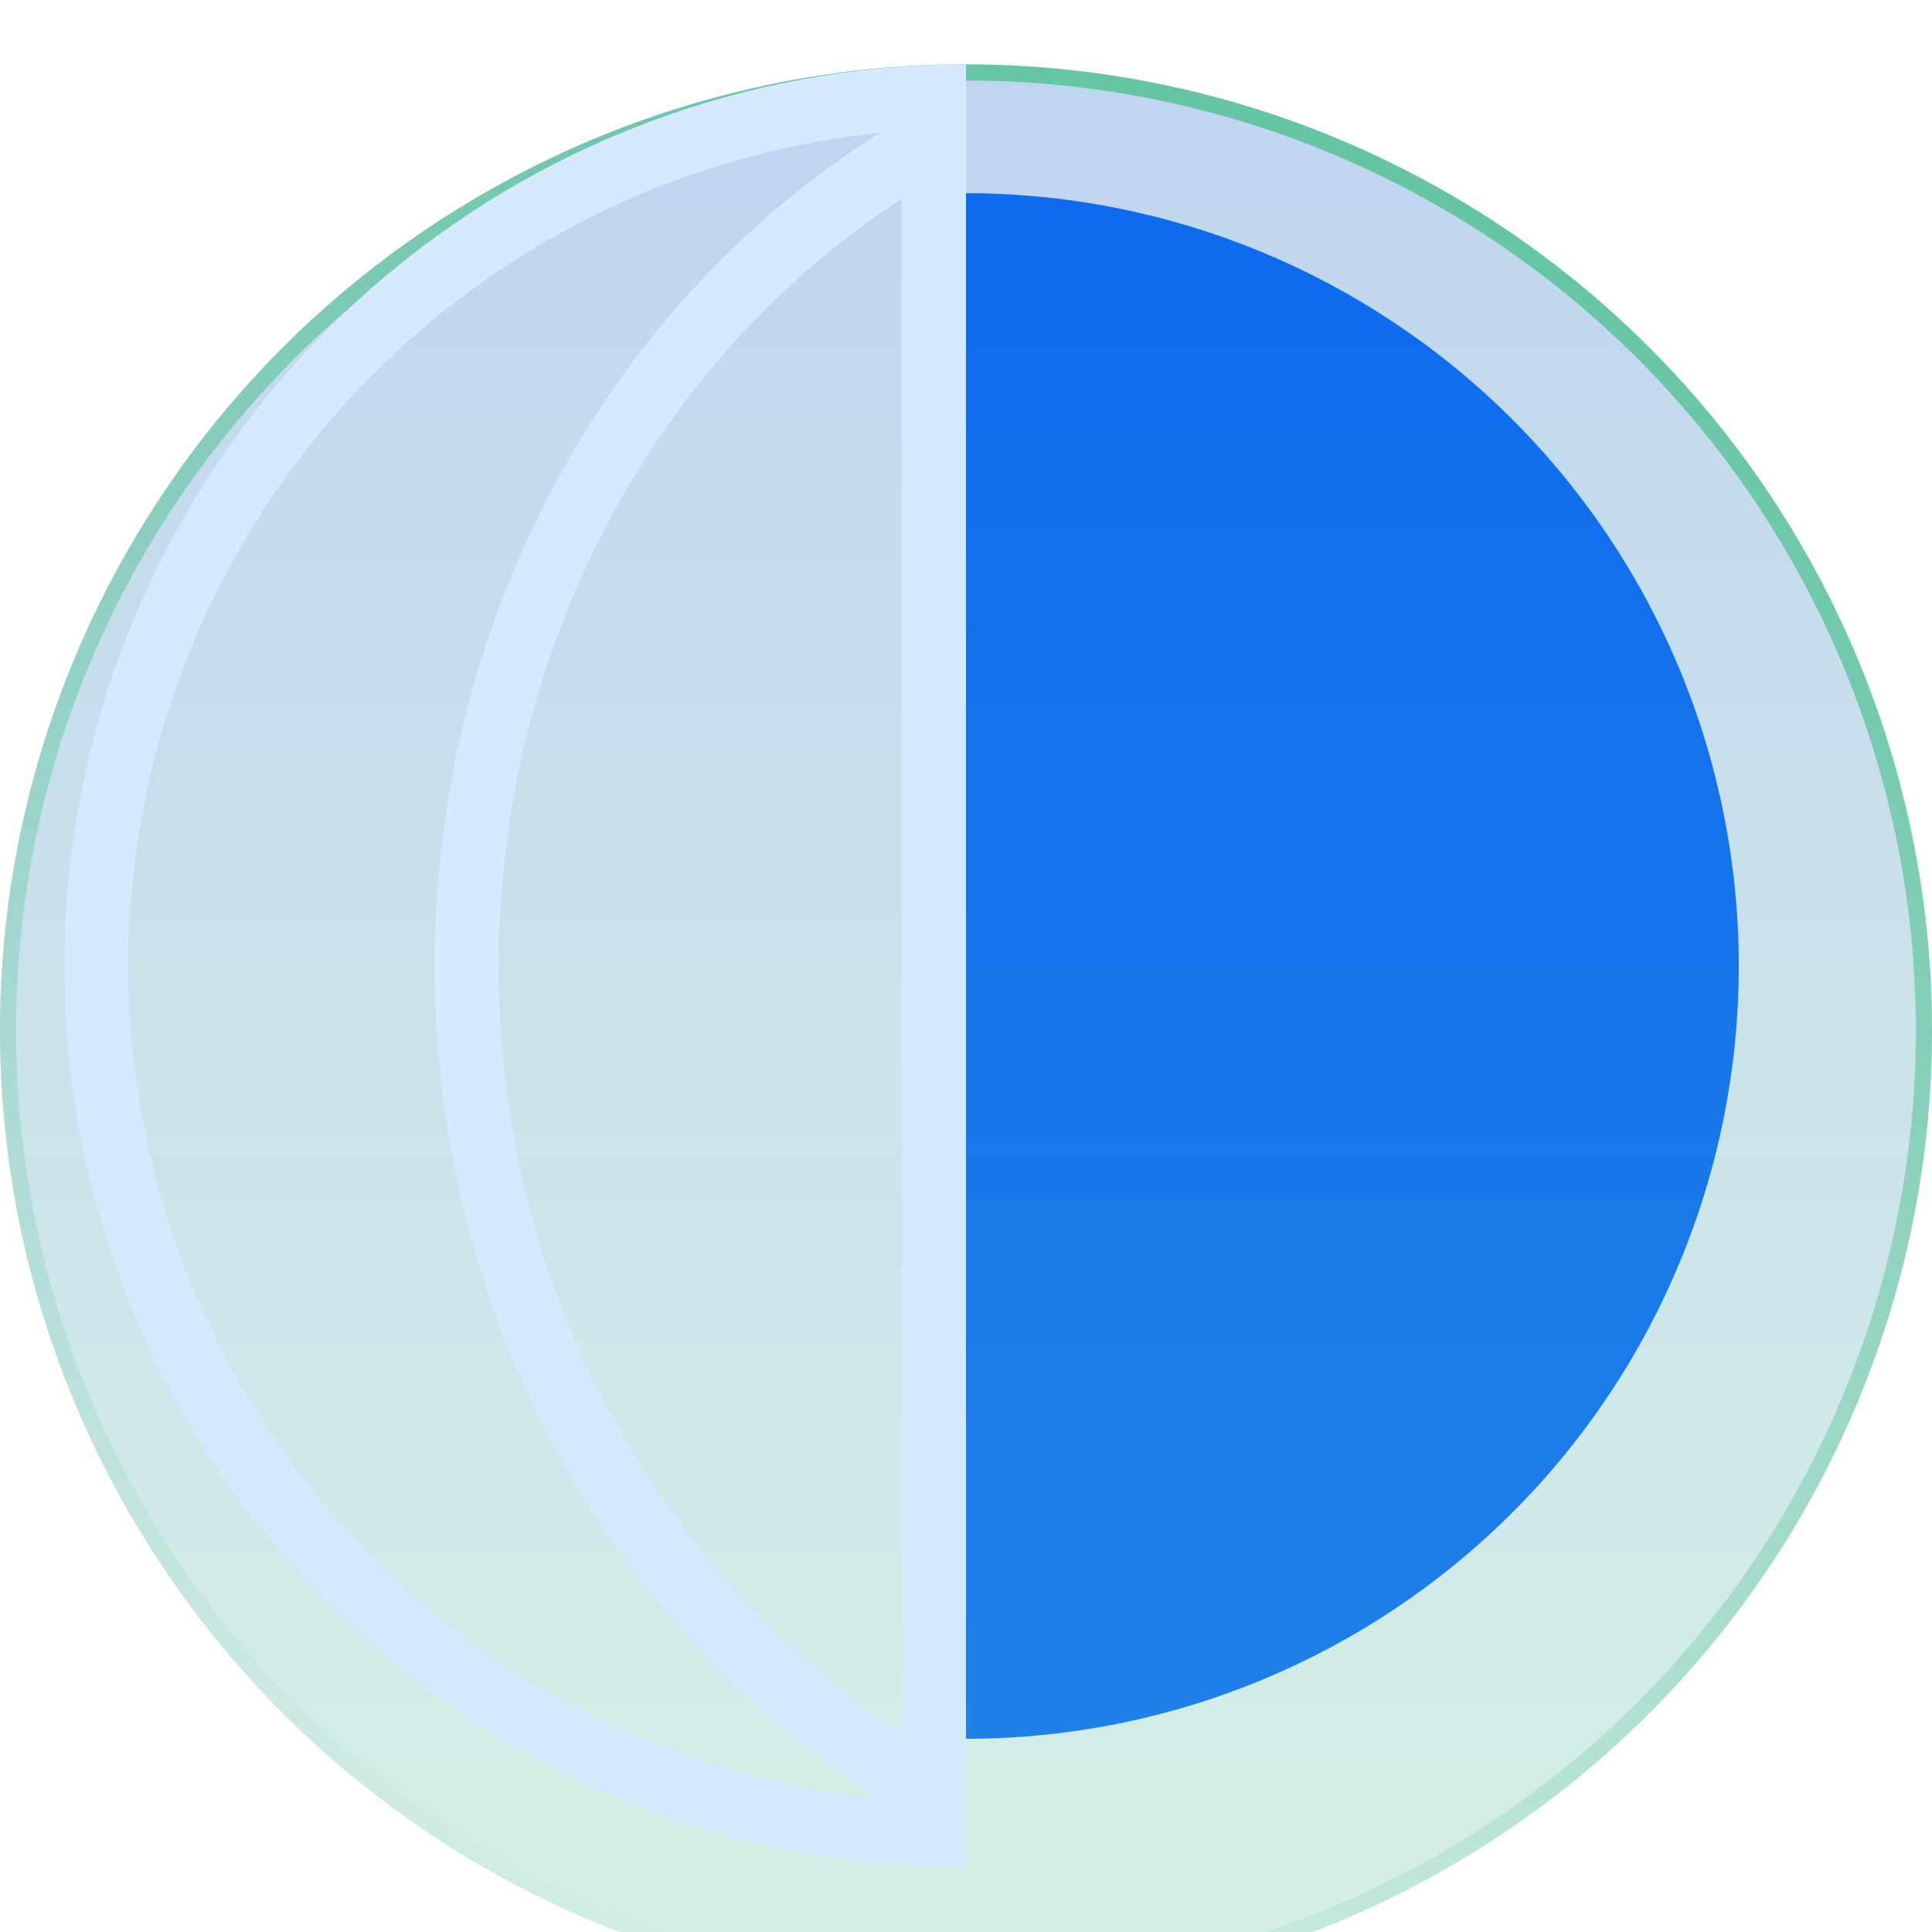 <?xml version="1.0" encoding="UTF-8"?> <svg xmlns="http://www.w3.org/2000/svg" width="120" height="120" viewBox="0 0 120 120" fill="none"> <path d="M60 108C72.73 108 84.939 102.943 93.941 93.941C102.943 84.939 108 72.73 108 60C108 47.27 102.943 35.061 93.941 26.059C84.939 17.057 72.73 12 60 12L60 60L60 108Z" fill="#106FFF"></path> <g filter="url(#filter0_bii_48_2417)"> <circle cx="60" cy="60" r="60" fill="url(#paint0_linear_48_2417)" fill-opacity="0.25"></circle> <circle cx="60" cy="60" r="59.5" stroke="url(#paint1_linear_48_2417)"></circle> </g> <path fill-rule="evenodd" clip-rule="evenodd" d="M60 116L60 4C58.661 4 57.327 4.048 56 4.143C42.61 5.101 29.957 10.847 20.402 20.402C9.9 30.904 4 45.148 4 60C4 74.852 9.9 89.096 20.402 99.598C29.957 109.153 42.61 114.899 56 115.857C57.327 115.952 58.661 116 60 116ZM56 107.654V12.346C48.667 17.115 42.536 23.762 38.169 31.706C36.586 34.586 35.254 37.6 34.184 40.709C31.99 47.081 30.893 53.855 30.973 60.701L30.973 60.708C31.049 67.081 32.143 73.363 34.184 79.29C35.404 82.837 36.964 86.257 38.847 89.493C43.168 96.919 49.05 103.134 56 107.654ZM54.259 111.495C54.396 111.583 54.534 111.671 54.672 111.757C42.83 110.539 31.702 105.285 23.209 96.791C13.451 87.034 7.969 73.799 7.969 60C7.969 46.201 13.451 32.966 23.209 23.209C31.703 14.715 42.831 9.461 54.673 8.243C54.13 8.583 53.594 8.934 53.063 9.293C45.559 14.379 39.274 21.316 34.749 29.548C33.015 32.702 31.561 36.005 30.399 39.414C28.079 46.218 26.919 53.445 27.004 60.748L27.004 60.755C27.084 67.553 28.241 74.256 30.399 80.587C31.722 84.467 33.421 88.207 35.479 91.743C40.196 99.849 46.64 106.613 54.259 111.495Z" fill="#D7E9FF"></path> <defs> <filter id="filter0_bii_48_2417" x="-5" y="-5" width="130" height="130" filterUnits="userSpaceOnUse" color-interpolation-filters="sRGB"> <feFlood flood-opacity="0" result="BackgroundImageFix"></feFlood> <feGaussianBlur in="BackgroundImageFix" stdDeviation="2.5"></feGaussianBlur> <feComposite in2="SourceAlpha" operator="in" result="effect1_backgroundBlur_48_2417"></feComposite> <feBlend mode="normal" in="SourceGraphic" in2="effect1_backgroundBlur_48_2417" result="shape"></feBlend> <feColorMatrix in="SourceAlpha" type="matrix" values="0 0 0 0 0 0 0 0 0 0 0 0 0 0 0 0 0 0 127 0" result="hardAlpha"></feColorMatrix> <feOffset dy="1"></feOffset> <feGaussianBlur stdDeviation="13"></feGaussianBlur> <feComposite in2="hardAlpha" operator="arithmetic" k2="-1" k3="1"></feComposite> <feColorMatrix type="matrix" values="0 0 0 0 0.361 0 0 0 0 0.78 0 0 0 0 0.616 0 0 0 0.39 0"></feColorMatrix> <feBlend mode="normal" in2="shape" result="effect2_innerShadow_48_2417"></feBlend> <feColorMatrix in="SourceAlpha" type="matrix" values="0 0 0 0 0 0 0 0 0 0 0 0 0 0 0 0 0 0 127 0" result="hardAlpha"></feColorMatrix> <feOffset dy="3"></feOffset> <feGaussianBlur stdDeviation="2"></feGaussianBlur> <feComposite in2="hardAlpha" operator="arithmetic" k2="-1" k3="1"></feComposite> <feColorMatrix type="matrix" values="0 0 0 0 0.196 0 0 0 0 0.486 0 0 0 0 0.847 0 0 0 0.14 0"></feColorMatrix> <feBlend mode="normal" in2="effect2_innerShadow_48_2417" result="effect3_innerShadow_48_2417"></feBlend> </filter> <linearGradient id="paint0_linear_48_2417" x1="60" y1="0" x2="60" y2="120" gradientUnits="userSpaceOnUse"> <stop stop-color="#0156C0"></stop> <stop offset="1" stop-color="#59C399"></stop> </linearGradient> <linearGradient id="paint1_linear_48_2417" x1="87" y1="-10.5" x2="36.036" y2="119.622" gradientUnits="userSpaceOnUse"> <stop stop-color="#59C399"></stop> <stop offset="1" stop-color="#59C399" stop-opacity="0"></stop> </linearGradient> </defs> </svg> 